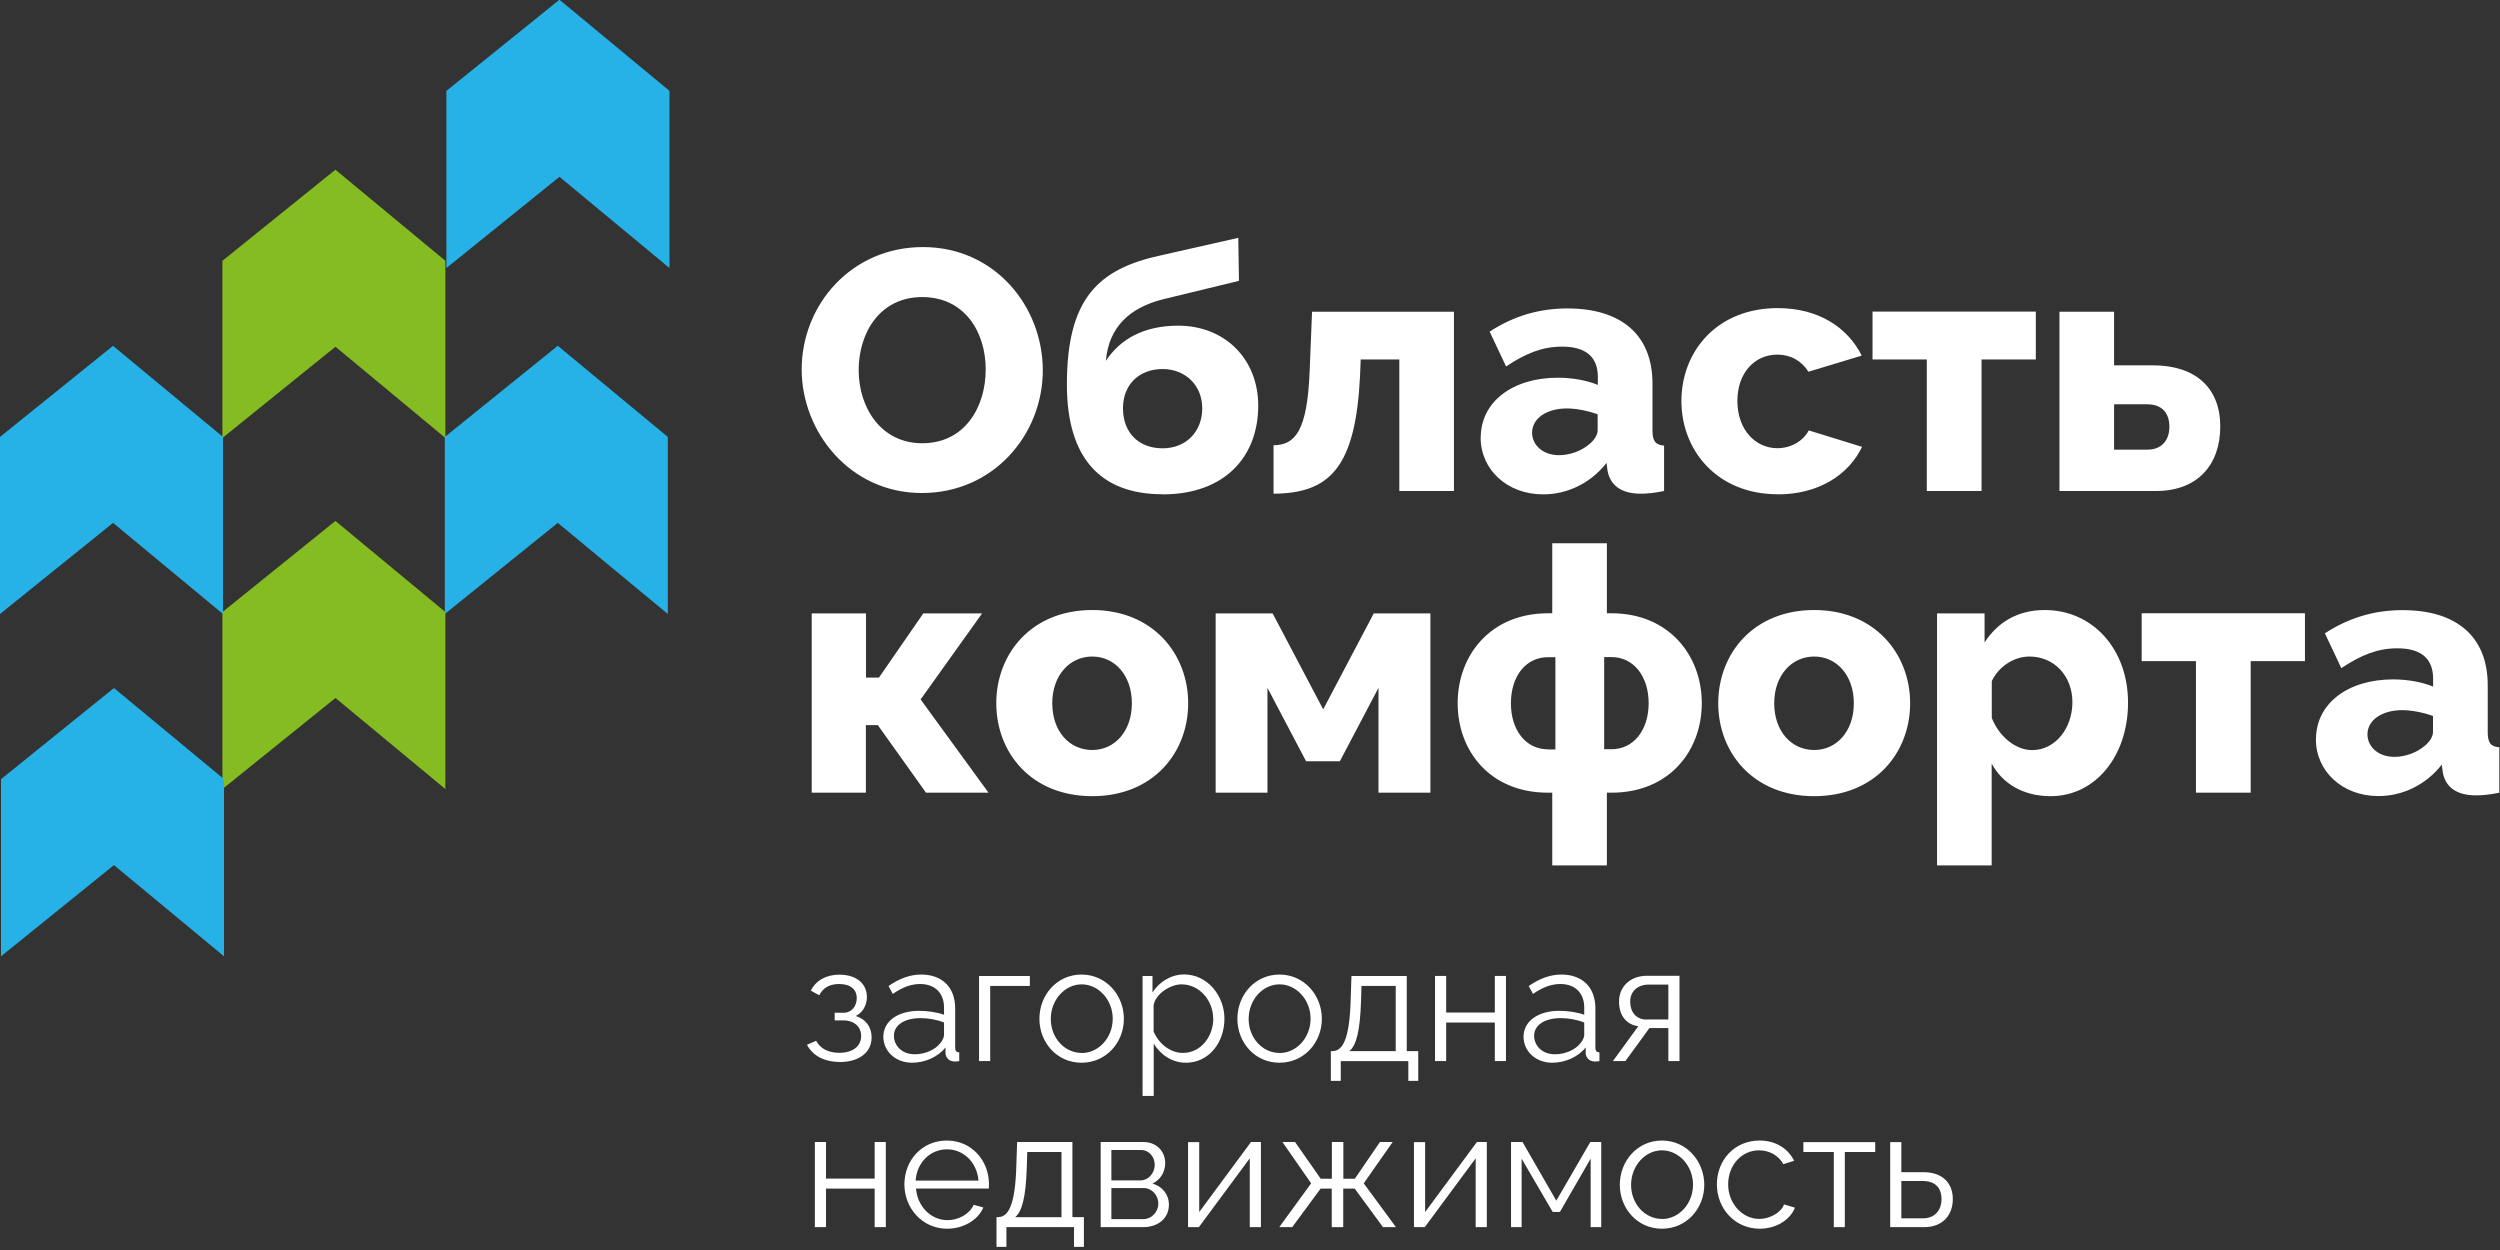 <?xml version="1.0" encoding="UTF-8"?> <svg xmlns="http://www.w3.org/2000/svg" width="222" height="111" viewBox="0 0 222 111" fill="none"><rect x="0" y="0" width="222" height="111" fill="#333333" stroke="none"/><path fill-rule="evenodd" clip-rule="evenodd" d="M71.19 32.8C71.19 38.35 75.47 43.78 81.86 43.78C88.25 43.78 92.6 38.56 92.6 32.89C92.6 27.22 88.35 21.94 81.96 21.94C75.57 21.94 71.19 27.1 71.19 32.8ZM81.89 39.36C78.22 39.36 76.25 36.18 76.25 32.87C76.25 29.56 78.13 26.38 81.89 26.38C85.65 26.38 87.53 29.47 87.53 32.81C87.53 36.15 85.68 39.36 81.89 39.36ZM103.24 43.9C108.76 43.9 111.73 40.56 111.73 36.02C111.73 31.87 108.76 28.92 104.63 28.92C101.54 28.92 99.47 30.13 98.2 32.04C98.47 28.95 100.41 27.34 103.14 26.61L110.02 24.94L109.96 21.12L103.11 22.67C97.47 23.88 94.74 26.55 94.74 34.16C94.74 40.62 97.68 43.89 103.23 43.89L103.24 43.9ZM103.24 39.81C101.12 39.81 99.72 38.42 99.72 36.26C99.72 34.1 101.21 32.77 103.24 32.77C105.27 32.77 106.76 34.23 106.76 36.26C106.76 38.29 105.36 39.81 103.24 39.81ZM113.09 43.84C118.09 43.81 120.37 41.51 120.77 33.41L120.83 31.92H124.26V43.6H129.11V27.68H116.51L116.3 32.9C116.09 38.33 115 39.51 113.09 39.54V43.85V43.84ZM131.48 38.84C131.48 41.72 133.85 43.9 137.03 43.9C139.16 43.9 141.23 42.93 142.66 41.11L142.75 41.81C142.99 43.05 143.9 43.84 145.71 43.84C146.23 43.84 146.92 43.78 147.77 43.6V39.57C147.01 39.51 146.74 39.18 146.74 38.21V34.06C146.74 29.72 143.95 27.39 139.19 27.39C136.61 27.39 134.37 28.09 132.28 29.45L133.74 32.54C135.47 31.39 136.95 30.78 138.71 30.78C140.86 30.78 141.89 31.72 141.89 33.48V34.18C140.95 33.79 139.65 33.54 138.34 33.54C134.31 33.54 131.49 35.69 131.49 38.85L131.48 38.84ZM141.12 39.45C140.45 40.03 139.42 40.42 138.45 40.42C136.96 40.42 136.05 39.48 136.05 38.42C136.05 37.15 137.35 36.27 139.14 36.27C139.96 36.27 141.02 36.48 141.87 36.79V38.22C141.87 38.61 141.57 39.1 141.11 39.46L141.12 39.45ZM157.86 43.9C161.53 43.9 164.17 42.14 165.35 39.68L160.62 38.22C160.13 39.16 159.04 39.8 157.83 39.8C155.86 39.8 154.28 38.13 154.28 35.61C154.28 33.09 155.83 31.49 157.83 31.49C159.01 31.49 159.98 32.04 160.59 33.01L165.32 31.58C164.08 29.09 161.5 27.36 157.86 27.36C152.46 27.36 149.31 31.21 149.31 35.61C149.31 40.01 152.49 43.89 157.86 43.89V43.9ZM171.11 43.6H175.96V31.92H180.78V27.67H166.28V31.92H171.1V43.6H171.11ZM182.88 43.6H191.46C195.16 43.6 197.16 41.26 197.16 37.87C197.16 34.48 195.01 32.44 191.16 32.44H187.73V27.68H182.88V43.6ZM187.73 39.93V35.9H190.64C192.07 35.9 192.64 36.75 192.64 37.9C192.64 39.05 192 39.93 190.67 39.93H187.73ZM72.07 70.39H76.89V64.39H77.95L82.23 70.39H87.78L81.75 62.11L87.21 54.47H81.99L78.05 60.17H76.9V54.47H72.08V70.39H72.07ZM88.47 62.45C88.47 66.82 91.56 70.7 96.99 70.7C102.42 70.7 105.51 66.82 105.51 62.45C105.51 58.08 102.39 54.17 96.99 54.17C91.59 54.17 88.47 58.05 88.47 62.45ZM96.99 66.6C94.96 66.6 93.44 64.93 93.44 62.45C93.44 59.97 94.99 58.3 96.99 58.3C98.99 58.3 100.51 59.97 100.51 62.45C100.51 64.93 98.99 66.6 96.99 66.6ZM107.94 70.39H112.55V61.08L115.98 67.6H118.98L122.41 61.08V70.39H127.02V54.47H121.99L117.5 62.99L113.01 54.47H107.95V70.39H107.94ZM137.84 76.85H142.69V70.39H143.11C148.24 70.39 151.12 66.66 151.12 62.44C151.12 58.22 148.21 54.46 143.11 54.46H142.69V48.24H137.84V54.46H137.45C132.36 54.46 129.44 58.19 129.44 62.44C129.44 66.69 132.32 70.39 137.45 70.39H137.84V76.85ZM137.45 66.54C135.54 66.54 134.17 64.9 134.17 62.45C134.17 60 135.53 58.36 137.45 58.36H138.12V66.55H137.45V66.54ZM142.45 66.54V58.35H143.12C145.03 58.35 146.4 60.02 146.4 62.44C146.4 64.86 145.04 66.53 143.12 66.53H142.45V66.54ZM152.58 62.45C152.58 66.82 155.67 70.7 161.1 70.7C166.53 70.7 169.62 66.82 169.62 62.45C169.62 58.08 166.5 54.17 161.1 54.17C155.7 54.17 152.58 58.05 152.58 62.45ZM161.1 66.6C159.07 66.6 157.55 64.93 157.55 62.45C157.55 59.97 159.1 58.3 161.1 58.3C163.1 58.3 164.62 59.97 164.62 62.45C164.62 64.93 163.1 66.6 161.1 66.6ZM176.87 67.82C177.84 69.61 179.69 70.7 182.09 70.7C186.09 70.7 188.97 67.12 188.97 62.39C188.97 57.66 185.85 54.17 181.57 54.17C179.17 54.17 177.39 55.26 176.23 57.05V54.47H172.01V76.85H176.86V67.81L176.87 67.82ZM184.03 62.36C184.03 64.63 182.54 66.61 180.45 66.61C178.96 66.61 177.51 65.37 176.87 63.76V60.48C177.51 59.15 178.87 58.3 180.21 58.3C182.42 58.3 184.03 60.03 184.03 62.36ZM195.01 70.39H199.86V58.71H204.68V54.46H190.18V58.71H195V70.39H195.01ZM205.65 65.63C205.65 68.51 208.02 70.69 211.2 70.69C213.33 70.69 215.4 69.72 216.83 67.9L216.92 68.6C217.16 69.84 218.07 70.63 219.88 70.63C220.4 70.63 221.09 70.57 221.94 70.39V66.36C221.18 66.3 220.91 65.97 220.91 65V60.85C220.91 56.51 218.12 54.18 213.36 54.18C210.78 54.18 208.54 54.88 206.45 56.24L207.91 59.33C209.64 58.18 211.12 57.57 212.88 57.57C215.03 57.57 216.06 58.51 216.06 60.27V60.97C215.12 60.58 213.82 60.33 212.51 60.33C208.48 60.33 205.66 62.48 205.66 65.64L205.65 65.63ZM215.3 66.24C214.63 66.82 213.6 67.21 212.63 67.21C211.14 67.21 210.23 66.27 210.23 65.21C210.23 63.94 211.53 63.06 213.32 63.06C214.14 63.06 215.2 63.27 216.05 63.58V65.01C216.05 65.4 215.75 65.89 215.29 66.25L215.3 66.24Z" fill="white"></path><path fill-rule="evenodd" clip-rule="evenodd" d="M74.57 94.31C76.22 94.31 77.4 93.5 77.4 92.12C77.4 91.21 76.89 90.5 75.99 90.22C76.61 89.92 76.98 89.26 76.98 88.54C76.98 87.29 75.98 86.55 74.54 86.55C73.35 86.55 72.45 87.07 72 87.97L72.75 88.38C73.08 87.73 73.65 87.38 74.51 87.38C75.54 87.38 76.08 87.87 76.08 88.64C76.08 89.37 75.59 89.93 74.95 89.93H74.12V90.61H74.89C75.88 90.62 76.47 91.19 76.47 92C76.47 92.91 75.72 93.49 74.53 93.49C73.54 93.49 72.83 93.1 72.47 92.42L71.66 92.78C72.17 93.74 73.18 94.3 74.58 94.3L74.57 94.31ZM78.44 92.05C78.44 93.34 79.51 94.37 80.99 94.37C82.11 94.37 83.28 93.88 83.96 93.01V93.56C83.99 93.88 84.24 94.24 84.73 94.26C84.82 94.27 84.96 94.26 85.18 94.23V93.45C84.93 93.44 84.82 93.32 84.82 93.04V89.54C84.82 87.67 83.66 86.54 81.8 86.54C80.81 86.54 79.87 86.89 78.9 87.56L79.28 88.26C80.12 87.68 80.9 87.38 81.7 87.38C83.03 87.38 83.83 88.19 83.83 89.47V90.11C83.21 89.89 82.37 89.76 81.63 89.76C79.74 89.76 78.44 90.67 78.44 92.07V92.05ZM83.5 92.63C83.05 93.21 82.17 93.62 81.22 93.62C80.06 93.62 79.38 92.82 79.38 91.98C79.38 91.02 80.32 90.41 81.74 90.41C82.45 90.41 83.18 90.54 83.83 90.8V91.9C83.83 92.09 83.71 92.38 83.5 92.63ZM86.94 94.22H87.93V87.55H91.45V86.67H86.94V94.23V94.22ZM92.3 90.47C92.3 92.57 93.85 94.37 96.04 94.37C98.23 94.37 99.8 92.57 99.8 90.47C99.8 88.37 98.22 86.54 96.04 86.54C93.86 86.54 92.3 88.35 92.3 90.47ZM96.05 93.5C94.54 93.5 93.31 92.17 93.31 90.48C93.31 88.79 94.56 87.41 96.05 87.41C97.54 87.41 98.81 88.77 98.81 90.46C98.81 92.15 97.56 93.51 96.05 93.51V93.5ZM102.44 92.66C103.03 93.63 104.05 94.37 105.31 94.37C107.34 94.37 108.73 92.59 108.73 90.45C108.73 88.43 107.22 86.53 105.15 86.53C104 86.53 102.95 87.18 102.34 88.13V86.67H101.46V97.32H102.45V92.66H102.44ZM107.74 90.45C107.74 91.99 106.68 93.5 105.04 93.5C103.92 93.5 102.89 92.67 102.44 91.6V89.28C102.59 88.26 103.93 87.41 104.92 87.41C106.5 87.41 107.73 88.83 107.73 90.46L107.74 90.45ZM109.88 90.47C109.88 92.57 111.43 94.37 113.62 94.37C115.81 94.37 117.38 92.57 117.38 90.47C117.38 88.37 115.8 86.54 113.62 86.54C111.44 86.54 109.88 88.35 109.88 90.47ZM113.62 93.5C112.11 93.5 110.88 92.17 110.88 90.48C110.88 88.79 112.13 87.41 113.62 87.41C115.11 87.41 116.38 88.77 116.38 90.46C116.38 92.15 115.13 93.51 113.62 93.51V93.5ZM118.19 95.98H119.06V94.23H125.06V95.98H125.94V93.34H124.92V86.67H120.01L119.94 88.77C119.84 92.43 119.18 93.34 118.31 93.34H118.18V95.98H118.19ZM119.82 93.34C120.43 92.85 120.78 91.57 120.86 88.86L120.9 87.55H123.94V93.34H119.81H119.82ZM127.43 94.22H128.42V90.8H132.74V94.22H133.73V86.66H132.74V89.91H128.42V86.66H127.43V94.22ZM135.29 92.05C135.29 93.34 136.36 94.37 137.84 94.37C138.96 94.37 140.13 93.88 140.81 93.01V93.56C140.84 93.88 141.09 94.24 141.58 94.26C141.67 94.27 141.81 94.26 142.03 94.23V93.45C141.78 93.44 141.67 93.32 141.67 93.04V89.54C141.67 87.67 140.51 86.54 138.65 86.54C137.66 86.54 136.72 86.89 135.75 87.56L136.13 88.26C136.97 87.68 137.75 87.38 138.55 87.38C139.88 87.38 140.68 88.19 140.68 89.47V90.11C140.06 89.89 139.22 89.76 138.48 89.76C136.59 89.76 135.29 90.67 135.29 92.07V92.05ZM140.35 92.63C139.9 93.21 139.02 93.62 138.07 93.62C136.91 93.62 136.23 92.82 136.23 91.98C136.23 91.02 137.17 90.41 138.59 90.41C139.3 90.41 140.03 90.54 140.68 90.8V91.9C140.68 92.09 140.56 92.38 140.35 92.63ZM143.24 94.22H144.34L146.47 91.29H148.15V94.22H149.14V86.65H146.25C144.74 86.65 143.77 87.64 143.77 88.93C143.77 90.22 144.45 90.99 145.48 91.13L143.23 94.22H143.24ZM146.24 90.54C145.25 90.54 144.76 89.83 144.76 88.94C144.76 88.05 145.41 87.43 146.41 87.43H148.15V90.53H146.24V90.54ZM72.36 108.97H73.35V105.55H77.67V108.97H78.66V101.41H77.67V104.66H73.35V101.41H72.36V108.97ZM84.1 109.11C85.56 109.11 86.86 108.33 87.32 107.22L86.46 106.99C86.1 107.8 85.13 108.35 84.14 108.35C82.69 108.35 81.47 107.16 81.34 105.54H87.81C87.82 105.47 87.82 105.31 87.82 105.15C87.82 103.08 86.3 101.28 84.08 101.28C81.86 101.28 80.31 103.05 80.31 105.17C80.31 107.29 81.91 109.11 84.1 109.11ZM81.31 104.84C81.41 103.22 82.62 102.06 84.09 102.06C85.56 102.06 86.76 103.21 86.89 104.84H81.31ZM88.5 110.72H89.37V108.97H95.37V110.72H96.25V108.08H95.23V101.41H90.32L90.25 103.51C90.15 107.16 89.49 108.08 88.62 108.08H88.49V110.72H88.5ZM90.14 108.09C90.75 107.6 91.1 106.32 91.18 103.61L91.22 102.3H94.26V108.09H90.13H90.14ZM97.74 108.97H101.51C102.84 108.97 103.8 108.19 103.8 106.97C103.8 106.06 103.21 105.35 102.34 105.1C103.05 104.77 103.47 104.07 103.47 103.27C103.47 102.34 102.8 101.41 101.51 101.41H97.74V108.97ZM98.69 104.82V102.12H101.32C102.03 102.12 102.54 102.73 102.54 103.43C102.54 104.13 102.02 104.82 101.26 104.82H98.69ZM98.69 108.26V105.5H101.55C102.29 105.5 102.86 106.14 102.86 106.88C102.86 107.62 102.27 108.26 101.5 108.26H98.7H98.69ZM105.5 108.97H106.46L110.98 102.86V108.97H111.97V101.41H111.09L106.49 107.63V101.42H105.5V108.96V108.97ZM113.6 108.97H114.75L117.27 105.55H118.26V108.97H119.28V105.55H120.3L122.81 108.97H123.96L121.1 105.08L123.67 101.41H122.54L120.31 104.67H119.29V101.41H118.27V104.67H117.28L115 101.41H113.88L116.43 105.08L113.6 108.97ZM125.56 108.97H126.52L131.04 102.86V108.97H132.03V101.41H131.15L126.55 107.63V101.42H125.56V108.96V108.97ZM134.18 108.97H135.12V102.89L137.88 107.62H138.52L141.25 102.89V108.97H142.19V101.41H141.22L138.2 106.62L135.2 101.41H134.18V108.97ZM143.84 105.21C143.84 107.31 145.39 109.11 147.58 109.11C149.77 109.11 151.34 107.31 151.34 105.21C151.34 103.11 149.76 101.28 147.58 101.28C145.4 101.28 143.84 103.09 143.84 105.21ZM147.58 108.24C146.07 108.24 144.84 106.91 144.84 105.22C144.84 103.53 146.09 102.15 147.58 102.15C149.07 102.15 150.34 103.51 150.34 105.2C150.34 106.89 149.09 108.25 147.58 108.25V108.24ZM156.26 109.11C157.71 109.11 158.97 108.33 159.39 107.24L158.42 106.95C158.19 107.65 157.19 108.24 156.22 108.24C154.73 108.24 153.46 106.88 153.46 105.17C153.46 103.46 154.66 102.15 156.2 102.15C157.13 102.15 157.94 102.61 158.36 103.38L159.32 103.08C158.78 101.98 157.67 101.28 156.25 101.28C154.02 101.28 152.46 103.02 152.46 105.17C152.46 107.32 154.06 109.11 156.26 109.11ZM162.83 108.97H163.82V102.3H166.52V101.42H160.14V102.3H162.84V108.97H162.83ZM167.85 108.97H170.87C172.54 108.97 173.41 107.87 173.41 106.48C173.41 105.09 172.53 104.09 170.8 104.09H168.84V101.42H167.85V108.98V108.97ZM168.84 108.19V104.87H170.71C172 104.87 172.41 105.64 172.41 106.49C172.41 107.34 171.92 108.19 170.74 108.19H168.84Z" fill="white"></path><path fill-rule="evenodd" clip-rule="evenodd" d="M19.75 54.35V70.07L29.79 61.98L39.55 70.07V54.35L29.81 46.28H29.76L19.75 54.35Z" fill="#85BC22"></path><path fill-rule="evenodd" clip-rule="evenodd" d="M39.5 38.8V54.52L49.53 46.43L59.3 54.52V38.8L49.56 30.73H49.5L39.5 38.8Z" fill="#27B2E7"></path><path fill-rule="evenodd" clip-rule="evenodd" d="M0 38.8V54.52L10.04 46.43L19.8 54.52V38.8L10.06 30.73H10.01L0 38.8Z" fill="#27B2E7"></path><path fill-rule="evenodd" clip-rule="evenodd" d="M19.75 23.16V38.89L29.79 30.79L39.55 38.89V23.16L29.81 15.09H29.76L19.75 23.16Z" fill="#85BC22"></path><path fill-rule="evenodd" clip-rule="evenodd" d="M39.64 8.07V23.8L49.68 15.7L59.45 23.8V8.07L49.71 0H49.65L39.64 8.07Z" fill="#27B2E7"></path><path fill-rule="evenodd" clip-rule="evenodd" d="M0.09 69.19V84.92L10.12 76.82L19.89 84.92V69.19L10.15 61.12H10.09L0.09 69.19Z" fill="#27B2E7"></path></svg> 